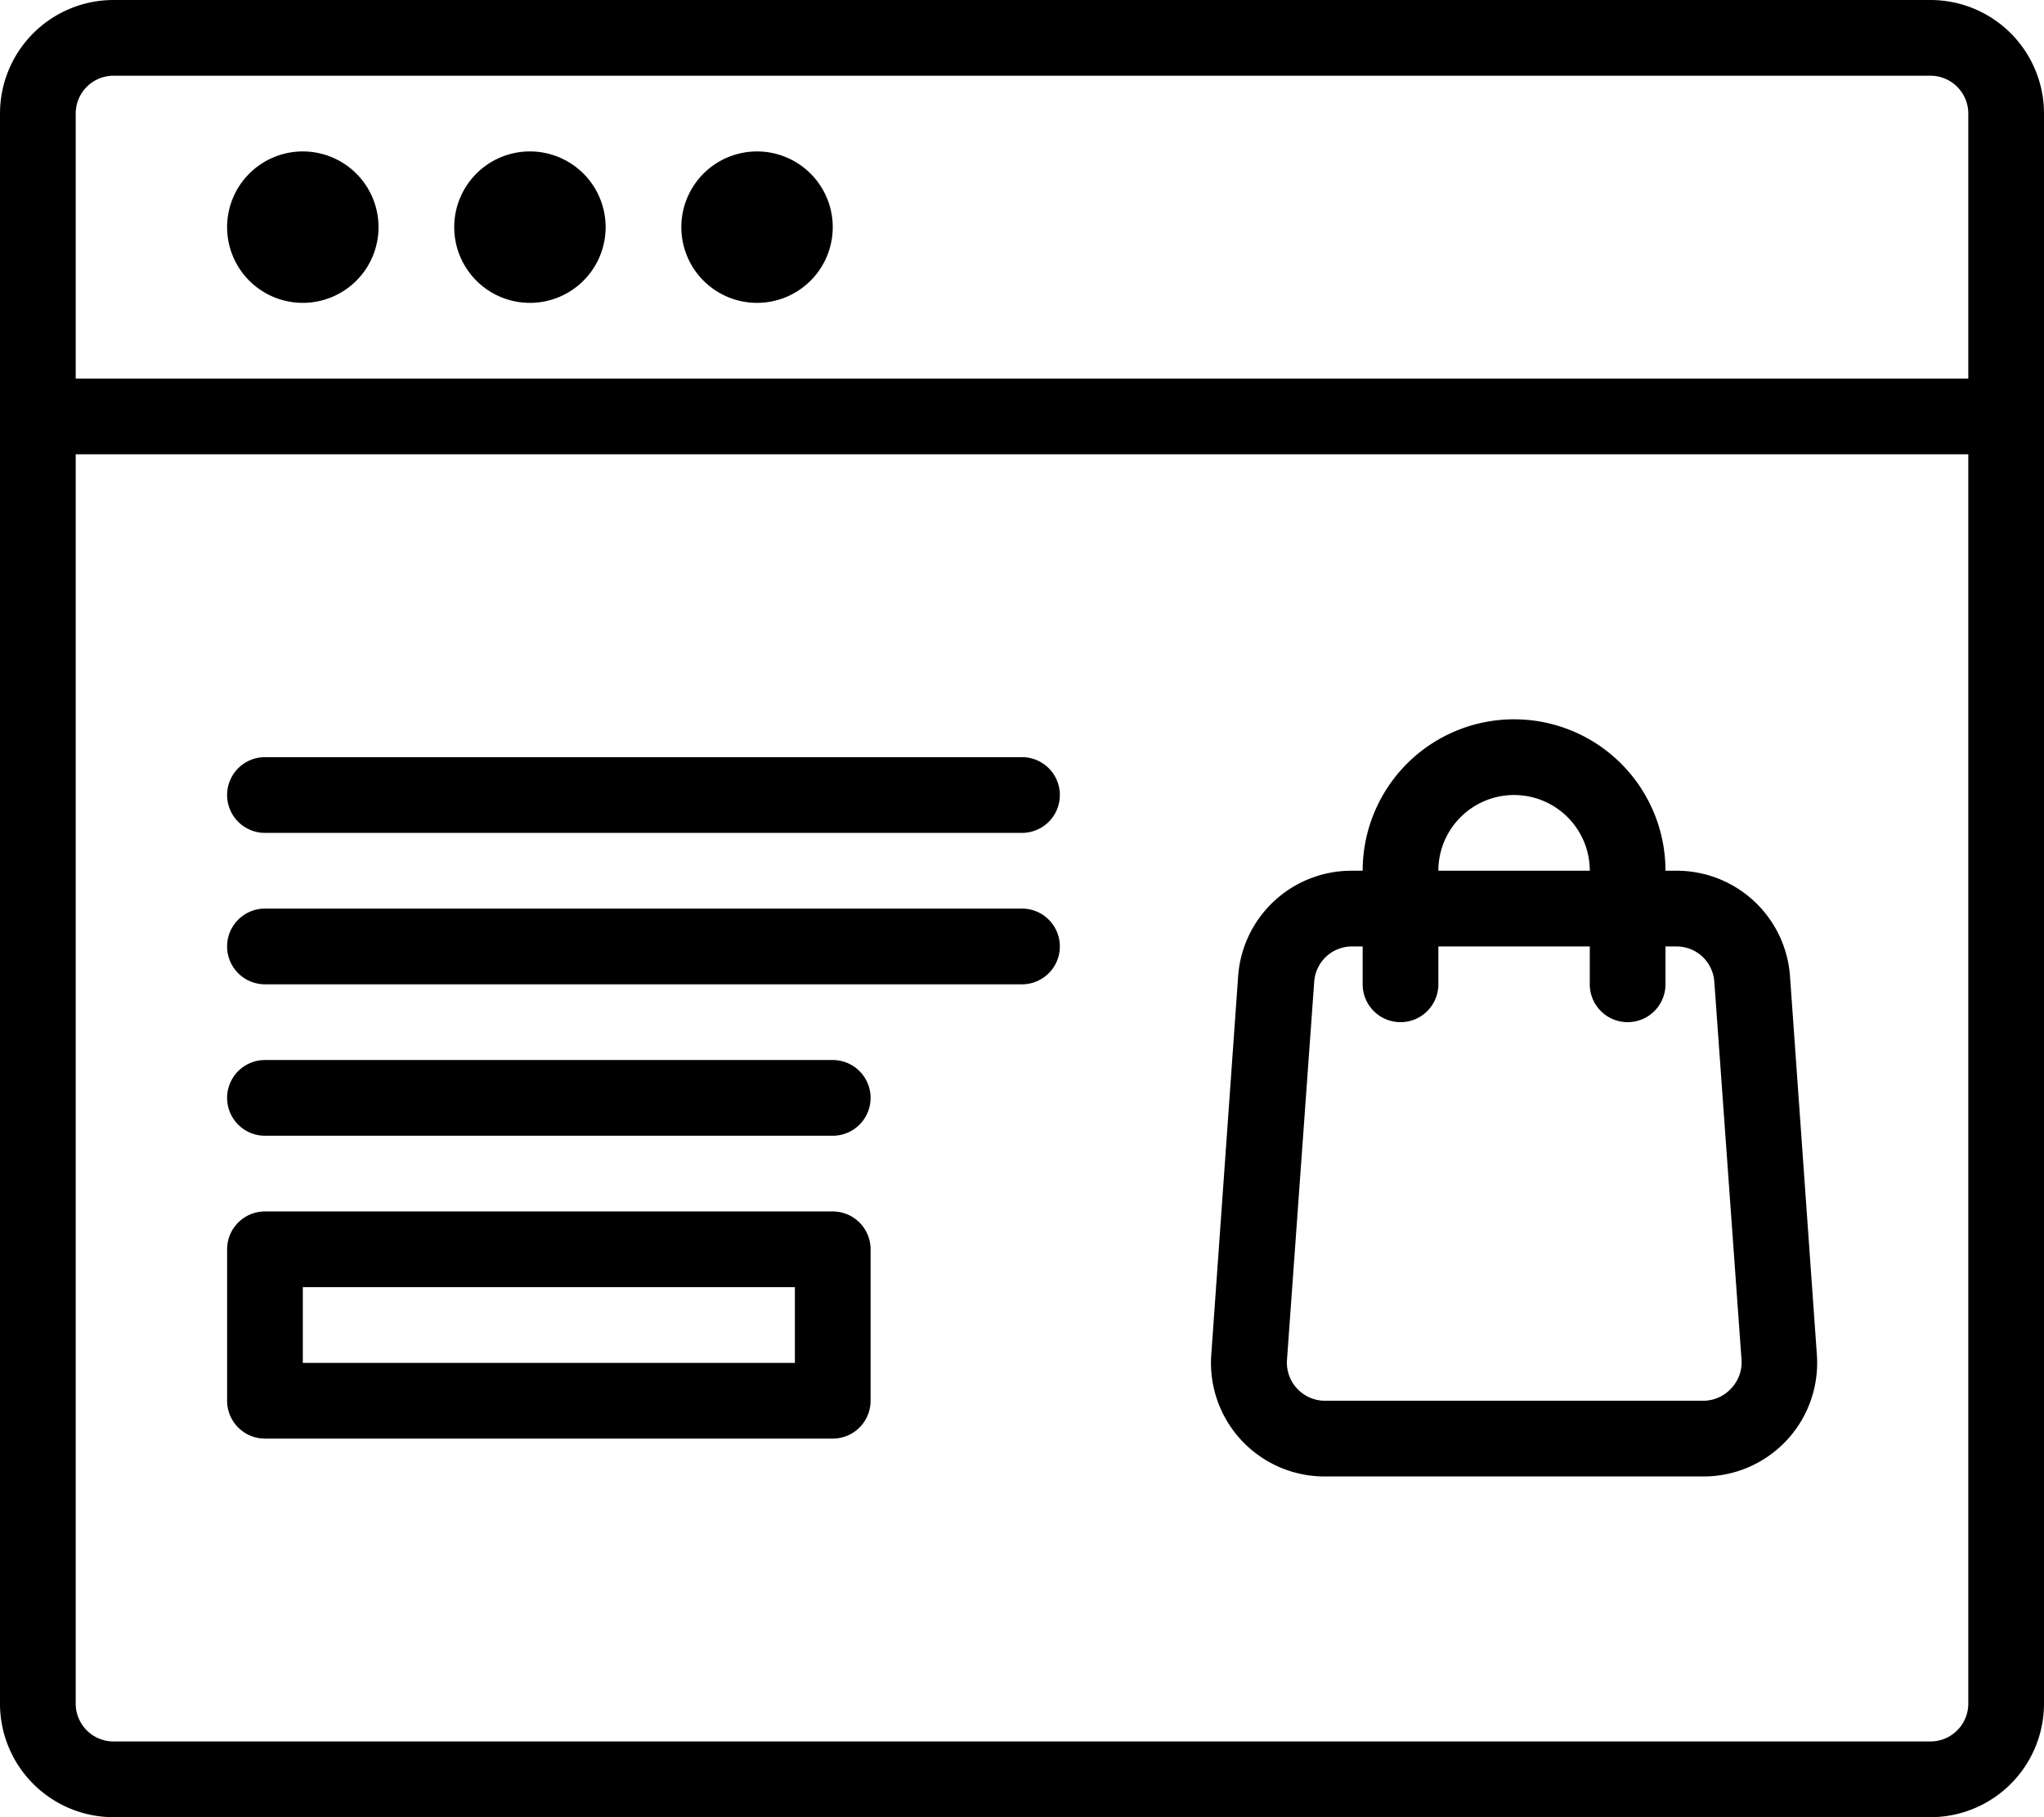 <?xml version="1.0" encoding="UTF-8"?><svg xmlns="http://www.w3.org/2000/svg" xmlns:xlink="http://www.w3.org/1999/xlink" height="48.0" preserveAspectRatio="xMidYMid meet" version="1.0" viewBox="5.0 8.0 54.0 48.0" width="54.0" zoomAndPan="magnify"><g id="change1_1"><path d="M56,8H8a3,3,0,0,0-3,3V53a3,3,0,0,0,3,3H56a3,3,0,0,0,3-3V11A3,3,0,0,0,56,8ZM7,11a1,1,0,0,1,1-1H56a1,1,0,0,1,1,1v7H7ZM56,54H8a1,1,0,0,1-1-1V20H57V53A1,1,0,0,1,56,54Z"/></g><g id="change1_2"><path d="M49.29,31H49a4,4,0,0,0-8,0h-.29a3,3,0,0,0-3,2.79l-.71,10A3,3,0,0,0,40,47H50a3,3,0,0,0,3-3.21l-.71-10A3,3,0,0,0,49.29,31ZM45,29a2,2,0,0,1,2,2H43A2,2,0,0,1,45,29Zm5.73,15.68A1,1,0,0,1,50,45H40a1,1,0,0,1-.73-.32,1,1,0,0,1-.27-.75l.72-10a1,1,0,0,1,1-.93H41v1a1,1,0,0,0,2,0V33h4v1a1,1,0,0,0,2,0V33h.29a1,1,0,0,1,1,.93l.72,10A1,1,0,0,1,50.73,44.68Z"/></g><g id="change1_3"><path d="M13,12a2,2,0,1,0,2,2A2,2,0,0,0,13,12Z"/></g><g id="change1_4"><path d="M19,12a2,2,0,1,0,2,2A2,2,0,0,0,19,12Z"/></g><g id="change1_5"><path d="M25,12a2,2,0,1,0,2,2A2,2,0,0,0,25,12Z"/></g><g id="change1_6"><path d="M32,28H12a1,1,0,0,0,0,2H32a1,1,0,0,0,0-2Z"/></g><g id="change1_7"><path d="M32,32H12a1,1,0,0,0,0,2H32a1,1,0,0,0,0-2Z"/></g><g id="change1_8"><path d="M27,40H12a1,1,0,0,0-1,1v4a1,1,0,0,0,1,1H27a1,1,0,0,0,1-1V41A1,1,0,0,0,27,40Zm-1,4H13V42H26Z"/></g><g id="change1_9"><path d="M27,36H12a1,1,0,0,0,0,2H27a1,1,0,0,0,0-2Z"/></g></svg>